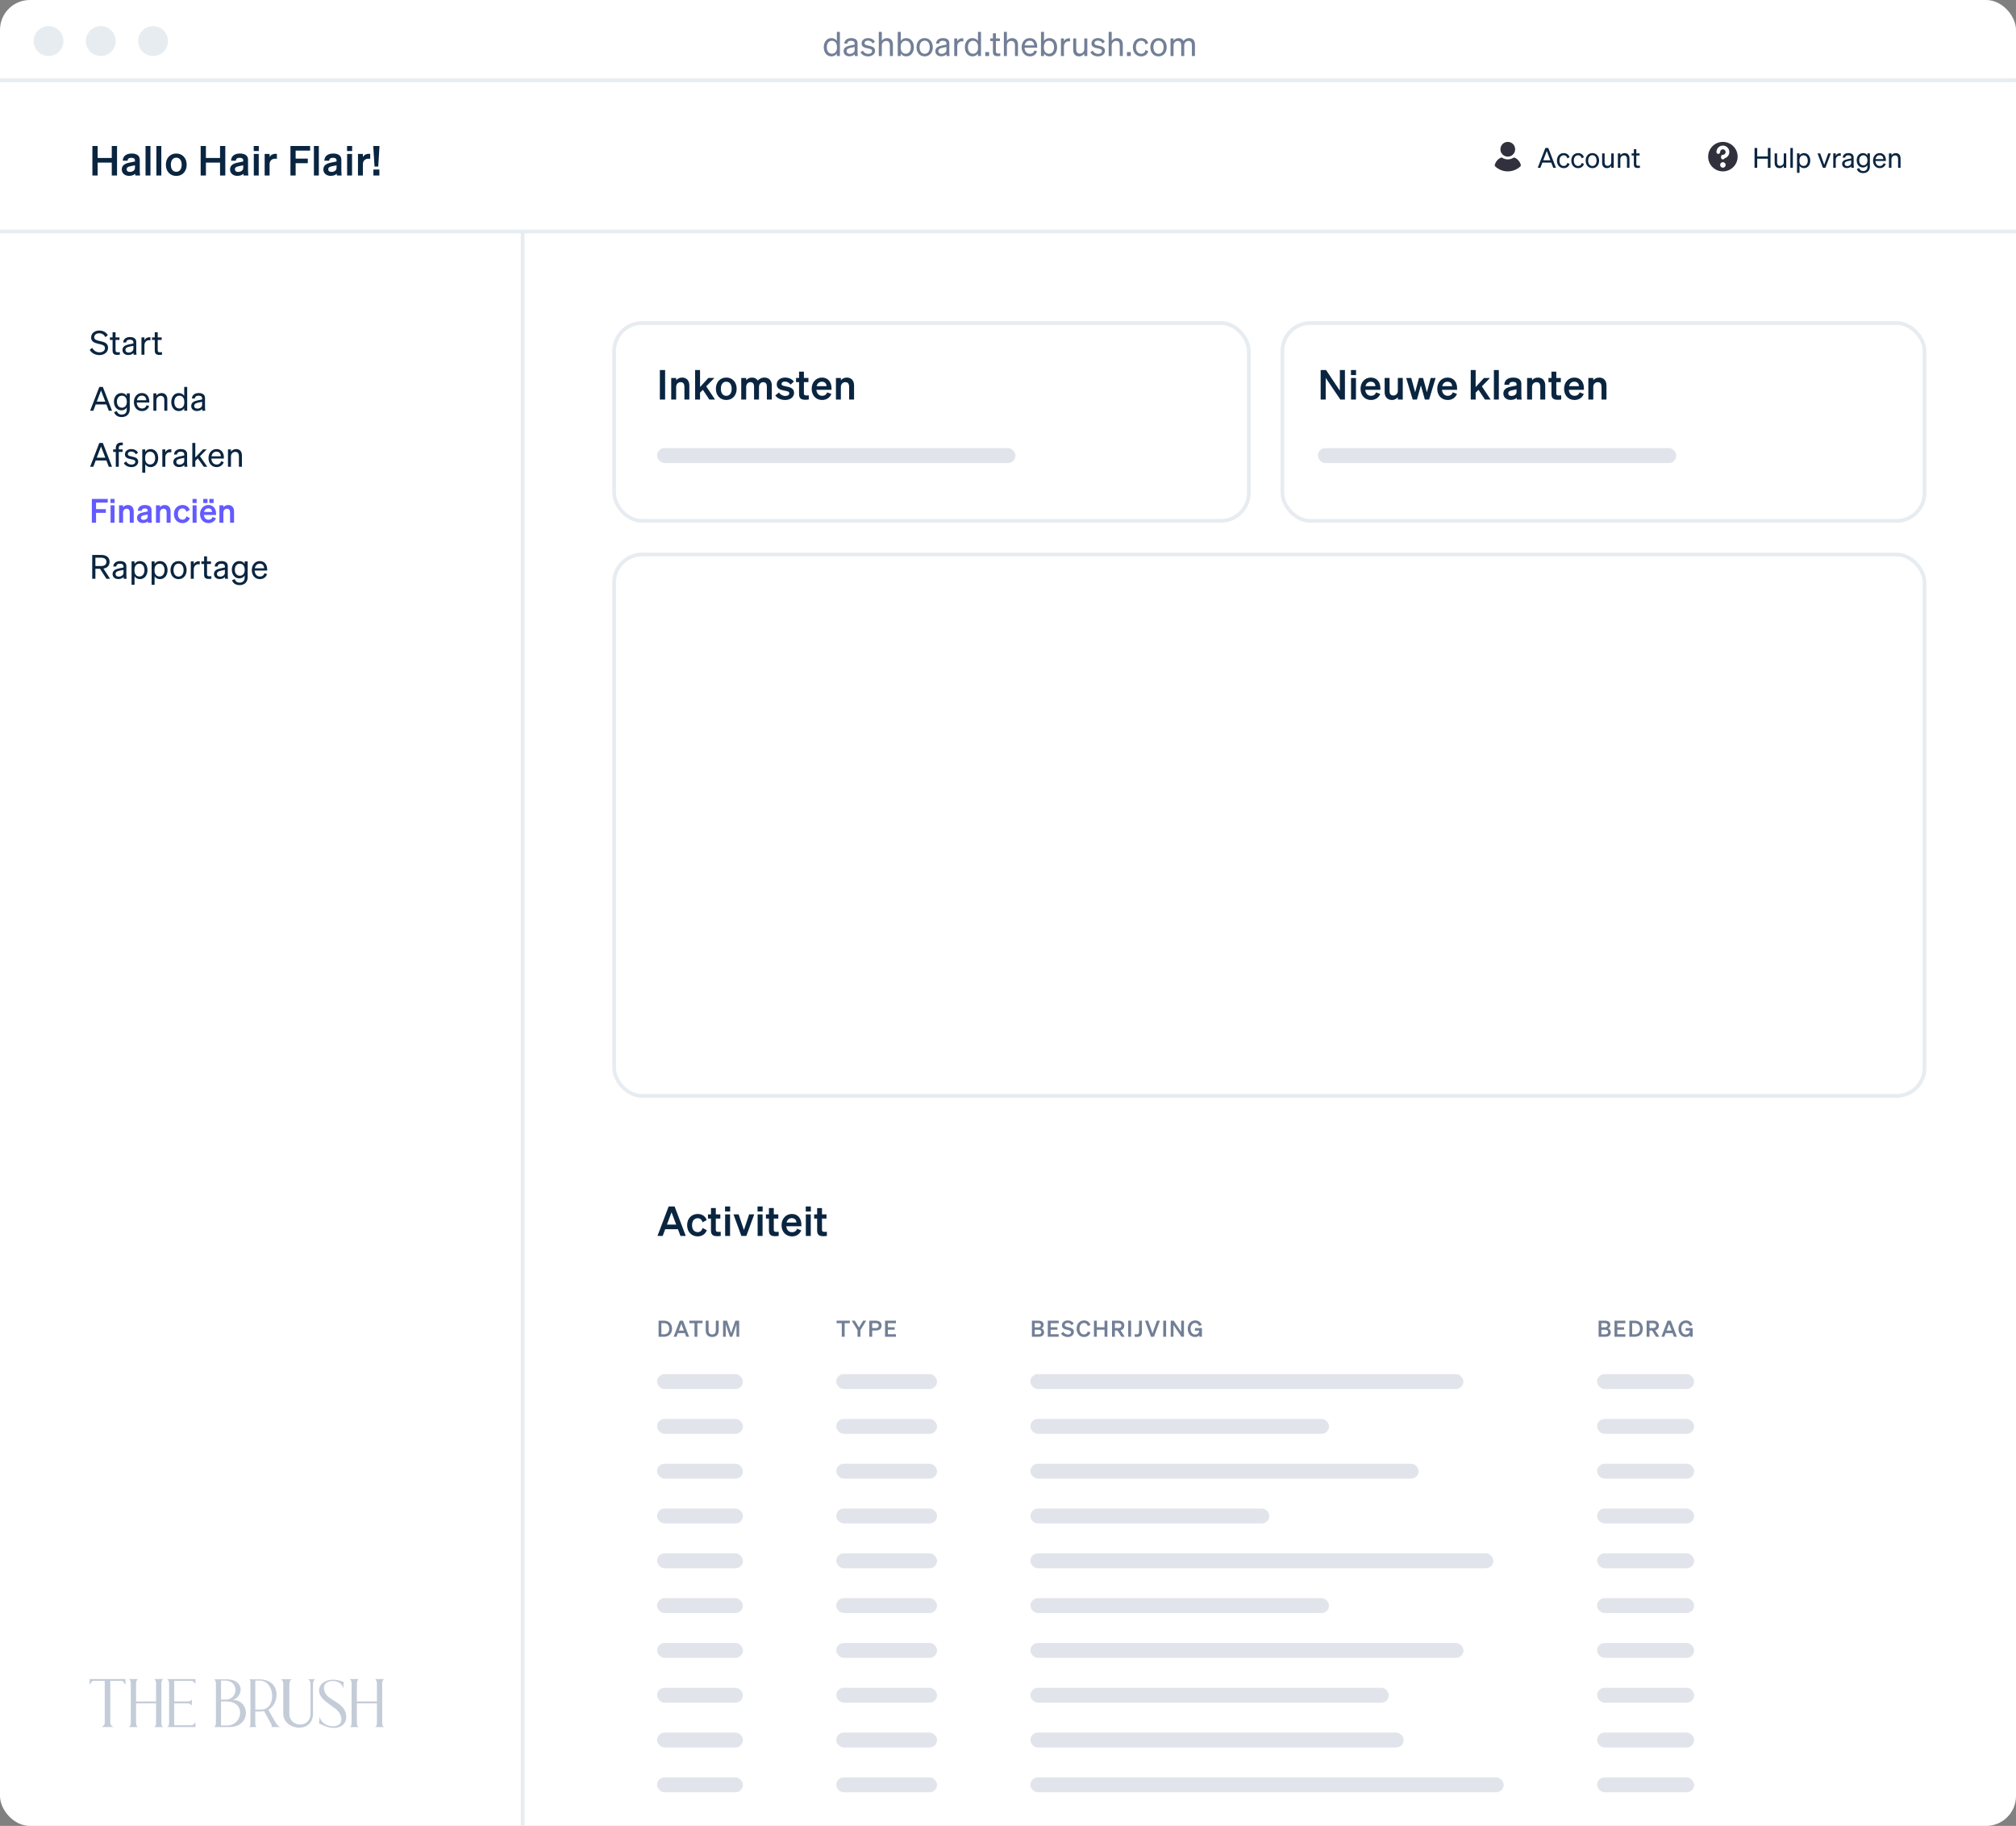<svg width="540" height="489" viewBox="0 0 540 489" fill="none" xmlns="http://www.w3.org/2000/svg"><rect x="0" y="0" width="540" height="489" fill="#808080" stroke="none"/><rect width="540" height="489" rx="8" fill="#fff"/><path d="M540 62H0" stroke="#E7ECF1"/><circle cx="13" cy="11" r="4" fill="#E7ECF1"/><circle cx="27" cy="11" r="4" fill="#E7ECF1"/><circle cx="41" cy="11" r="4" fill="#E7ECF1"/><path d="M140 62v427M0 21.5h540" stroke="#E7ECF1"/><rect x="164.5" y="86.5" width="170" height="53" rx="7.5" stroke="#E7ECF1"/><path d="M178.156 99.102V107h-1.408v-7.898h1.408Zm1.637 7.898v-5.775h1.32v.616c.33-.385.847-.726 1.595-.726 1.21 0 1.936.836 1.936 2.079V107h-1.32v-3.421c0-.715-.286-1.232-1.012-1.232-.594 0-1.199.44-1.199 1.265V107h-1.32Zm7.719-7.898v4.554l2.222-2.431h1.617l-2.178 2.244 2.354 3.531h-1.529l-1.727-2.607-.759.77V107h-1.32v-7.898h1.32Zm9.808 5.016c0 1.793-1.155 3.003-2.783 3.003s-2.783-1.21-2.783-3.003c0-1.793 1.155-3.003 2.783-3.003s2.783 1.21 2.783 3.003Zm-4.235 0c0 1.177.561 1.892 1.452 1.892.891 0 1.452-.715 1.452-1.892s-.561-1.892-1.452-1.892c-.891 0-1.452.715-1.452 1.892Zm6.783-.506V107h-1.32v-5.775h1.32v.616c.319-.385.814-.726 1.584-.726.693 0 1.21.308 1.529.803.352-.374.902-.803 1.793-.803 1.188 0 1.958.836 1.958 2.079V107h-1.32v-3.421c0-.715-.264-1.232-.968-1.232-.561 0-1.144.44-1.144 1.265V107h-1.32v-3.421c0-.715-.264-1.232-.968-1.232-.561 0-1.144.44-1.144 1.265Zm7.803 2.288.99-.792c.341.561 1.001.935 1.672.935.561 0 1.078-.198 1.078-.715 0-.495-.484-.55-1.397-.737-.913-.187-1.958-.418-1.958-1.65 0-1.056.924-1.826 2.255-1.826 1.012 0 1.914.451 2.332 1.089l-.891.803c-.33-.517-.88-.814-1.518-.814-.539 0-.891.242-.891.627 0 .418.418.495 1.144.649.979.209 2.211.418 2.211 1.738 0 1.166-1.067 1.914-2.376 1.914-1.067 0-2.134-.429-2.651-1.221Zm6.362-.352v-3.201h-.803v-1.122h.803v-1.694h1.298v1.694h1.21v1.122h-1.21v2.992c0 .517.297.572.77.572.22 0 .341-.011.539-.033v1.111c-.242.044-.572.077-.913.077-1.1 0-1.694-.341-1.694-1.518Zm6.184 1.573c-1.65 0-2.805-1.221-2.805-3.003 0-1.694 1.144-3.003 2.75-3.003 1.672 0 2.563 1.265 2.563 2.849v.44h-4.048c.099.99.693 1.595 1.54 1.595.649 0 1.166-.33 1.342-.924l1.133.429c-.407 1.012-1.32 1.617-2.475 1.617Zm-.066-4.895c-.682 0-1.21.407-1.408 1.188h2.651c-.011-.638-.407-1.188-1.243-1.188Zm3.764 4.774v-5.775h1.32v.616c.33-.385.847-.726 1.595-.726 1.21 0 1.936.836 1.936 2.079V107h-1.32v-3.421c0-.715-.286-1.232-1.012-1.232-.594 0-1.199.44-1.199 1.265V107h-1.32Z" fill="#0A2540"/><rect opacity=".5" x="176" y="120" width="96" height="4" rx="2" fill="#C4CCD8"/><rect x="343.5" y="86.5" width="172" height="53" rx="7.5" stroke="#E7ECF1"/><path d="M360.249 99.102V107h-1.232l-3.916-5.797V107h-1.353v-7.898h1.452l3.696 5.533v-5.533h1.353Zm1.614 1.353v-1.353h1.364v1.353h-1.364Zm1.342.77V107h-1.32v-5.775h1.32Zm4.029 5.896c-1.65 0-2.805-1.221-2.805-3.003 0-1.694 1.144-3.003 2.75-3.003 1.672 0 2.563 1.265 2.563 2.849v.44h-4.048c.099.99.693 1.595 1.54 1.595.649 0 1.166-.33 1.342-.924l1.133.429c-.407 1.012-1.32 1.617-2.475 1.617Zm-.066-4.895c-.682 0-1.21.407-1.408 1.188h2.651c-.011-.638-.407-1.188-1.243-1.188Zm8.572-1.001V107h-1.32v-.616c-.33.385-.825.737-1.573.737-1.21 0-1.958-.825-1.958-2.068v-3.828h1.32v3.542c0 .704.308 1.155 1.023 1.155.594 0 1.188-.44 1.188-1.265v-3.432h1.32Zm4.341 0h1.089l1.034 3.828 1.023-3.828h1.309L382.798 107h-1.144l-1.056-3.784-1.056 3.784h-1.144l-1.738-5.775h1.353l1.045 3.828 1.023-3.828Zm7.701 5.896c-1.65 0-2.805-1.221-2.805-3.003 0-1.694 1.144-3.003 2.75-3.003 1.672 0 2.563 1.265 2.563 2.849v.44h-4.048c.099.99.693 1.595 1.54 1.595.649 0 1.166-.33 1.342-.924l1.133.429c-.407 1.012-1.32 1.617-2.475 1.617Zm-.066-4.895c-.682 0-1.21.407-1.408 1.188h2.651c-.011-.638-.407-1.188-1.243-1.188Zm7.551-3.124v4.554l2.222-2.431h1.617l-2.178 2.244 2.354 3.531h-1.529l-1.727-2.607-.759.77V107h-1.32v-7.898h1.32Zm6.205 0V107h-1.32v-7.898h1.32Zm6.031 6.512c0 .473.022.968.088 1.386h-1.287c-.022-.143-.033-.297-.033-.462-.374.363-.946.561-1.639.561-1.1 0-1.947-.671-1.947-1.705 0-1.1.825-1.584 1.936-1.815l1.595-.33v-.286c0-.517-.363-.704-.957-.704-.693 0-.99.275-1.023.781h-1.287c.044-1.331 1.056-1.925 2.387-1.925 1.353 0 2.167.594 2.167 1.639v2.86Zm-1.287-.649v-.704l-1.243.264c-.561.121-.979.297-.979.814 0 .451.33.704.836.704.704 0 1.386-.374 1.386-1.078Zm2.833 2.035v-5.775h1.32v.616c.33-.385.847-.726 1.595-.726 1.21 0 1.936.836 1.936 2.079V107h-1.32v-3.421c0-.715-.286-1.232-1.012-1.232-.594 0-1.199.44-1.199 1.265V107h-1.32Zm6.52-1.452v-3.201h-.803v-1.122h.803v-1.694h1.298v1.694h1.21v1.122h-1.21v2.992c0 .517.297.572.77.572.22 0 .341-.011.539-.033v1.111c-.242.044-.572.077-.913.077-1.1 0-1.694-.341-1.694-1.518Zm6.184 1.573c-1.65 0-2.805-1.221-2.805-3.003 0-1.694 1.144-3.003 2.75-3.003 1.672 0 2.563 1.265 2.563 2.849v.44h-4.048c.099.99.693 1.595 1.54 1.595.649 0 1.166-.33 1.342-.924l1.133.429c-.407 1.012-1.32 1.617-2.475 1.617Zm-.066-4.895c-.682 0-1.21.407-1.408 1.188h2.651c-.011-.638-.407-1.188-1.243-1.188Zm3.764 4.774v-5.775h1.32v.616c.33-.385.847-.726 1.595-.726 1.21 0 1.936.836 1.936 2.079V107h-1.32v-3.421c0-.715-.286-1.232-1.012-1.232-.594 0-1.199.44-1.199 1.265V107h-1.32Z" fill="#0A2540"/><rect opacity=".5" x="353" y="120" width="96" height="4" rx="2" fill="#C4CCD8"/><g clip-path="url(#a)"><path d="m24.035 93.685.666-.533c.4.764 1.119 1.208 1.946 1.208.826 0 1.466-.409 1.466-1.137 0-.773-.737-.906-1.706-1.137-1.004-.24-1.999-.515-1.999-1.715 0-1.119.968-1.848 2.177-1.848 1.111 0 1.91.533 2.292 1.253l-.649.515c-.329-.613-.835-1.031-1.661-1.031-.773 0-1.333.426-1.333 1.04 0 .675.595.817 1.493 1.031 1.057.249 2.221.471 2.221 1.821 0 1.19-1.057 1.946-2.319 1.946-1.102 0-2.159-.551-2.594-1.413Zm6.121.204v-2.852h-.72v-.684h.72v-1.359h.791v1.359h1.057v.684h-1.057v2.728c0 .489.24.578.649.578.187 0 .32-.009.506-.053v.684c-.204.044-.435.071-.702.071-.791 0-1.244-.267-1.244-1.155Zm6.343.098c0 .346.027.72.071 1.013h-.791c-.018-.133-.027-.293-.035-.48-.284.338-.8.56-1.404.56-.844 0-1.537-.506-1.537-1.342 0-.924.729-1.315 1.768-1.519l1.155-.231v-.284c0-.515-.373-.738-.942-.738-.613 0-.951.258-1.013.755h-.782c.071-.986.844-1.457 1.839-1.457 1.031 0 1.67.471 1.67 1.324v2.399Zm-.773-.569V92.61l-.942.196c-.711.142-1.182.338-1.182.897 0 .453.338.729.844.729.684 0 1.279-.418 1.279-1.013Zm4.572-3.083v.808c-.133-.027-.24-.035-.391-.035-.675 0-1.217.533-1.217 1.351V95h-.8v-4.647h.8v.791c.204-.471.657-.826 1.288-.826.124 0 .24.009.32.018Zm1.156 3.554v-2.852h-.72v-.684h.72v-1.359h.791v1.359h1.057v.684h-1.057v2.728c0 .489.24.578.648.578.187 0 .32-.009.506-.053v.684c-.204.044-.435.071-.702.071-.791 0-1.244-.267-1.244-1.155ZM26.603 103.621h.942L30.006 110h-.862l-.648-1.679h-2.861L24.995 110h-.853l2.461-6.379Zm.453.959-1.137 2.994h2.292l-1.155-2.994Zm7.701 5.002c0 1.36-.897 2.115-2.159 2.115-1.022 0-1.768-.471-2.026-1.324l.746-.284c.151.595.631.942 1.279.942.817 0 1.359-.418 1.359-1.386v-.525c-.249.454-.773.773-1.422.773-1.27 0-2.017-1.048-2.017-2.319 0-1.261.746-2.31 2.017-2.31.64 0 1.173.32 1.422.773v-.684h.8v4.229Zm-.791-2.079c0-1.039-.622-1.537-1.288-1.537-.844 0-1.359.631-1.359 1.608 0 .978.515 1.617 1.359 1.617.666 0 1.288-.497 1.288-1.519v-.169Zm4.077 2.595c-1.288 0-2.177-.986-2.177-2.417 0-1.386.88-2.417 2.141-2.417 1.297 0 1.981.987 1.981 2.275v.266h-3.358c.044.978.604 1.6 1.413 1.6.622 0 1.066-.338 1.208-.889l.702.249c-.284.826-.986 1.333-1.91 1.333Zm-.044-4.149c-.675 0-1.182.453-1.324 1.243h2.505c-.018-.657-.373-1.243-1.182-1.243ZM41.083 110v-4.647h.8v.631c.267-.382.729-.72 1.386-.72.986 0 1.546.685 1.546 1.671V110h-.8v-2.852c0-.649-.276-1.137-.969-1.137-.578 0-1.164.444-1.164 1.217V110h-.8Zm6.82.098c-1.288 0-2.026-1.102-2.026-2.417 0-1.324.737-2.417 2.026-2.417.649 0 1.164.311 1.439.765v-2.408h.8V110h-.8v-.675c-.275.462-.791.773-1.439.773Zm1.457-2.577c0-1.084-.657-1.555-1.315-1.555-.871 0-1.359.711-1.359 1.715 0 .995.489 1.715 1.359 1.715.657 0 1.315-.48 1.315-1.546v-.329Zm5.552 1.466c0 .347.027.72.071 1.013h-.791c-.018-.133-.027-.293-.035-.48-.284.338-.8.56-1.404.56-.844 0-1.537-.506-1.537-1.342 0-.924.729-1.315 1.768-1.519l1.155-.231v-.284c0-.516-.373-.738-.942-.738-.613 0-.951.258-1.013.756h-.782c.071-.987.844-1.458 1.839-1.458 1.031 0 1.67.471 1.67 1.324v2.399Zm-.773-.568v-.809l-.942.195c-.711.143-1.182.338-1.182.898 0 .453.338.728.844.728.684 0 1.279-.417 1.279-1.012ZM26.603 118.621h.942L30.006 125h-.862l-.648-1.679h-2.861L24.995 125h-.853l2.461-6.379Zm.453.959-1.137 2.994h2.292l-1.155-2.994Zm5.834-1.039v.711c-.133-.018-.213-.018-.347-.018-.471 0-.729.204-.729.799v.32h1.031v.684h-1.031V125h-.8v-3.963h-.702v-.684h.702v-.373c0-.906.497-1.457 1.448-1.457.16 0 .249.009.426.018Zm.282 5.473.622-.453c.249.542.817.87 1.421.87.542 0 1.022-.231 1.022-.737s-.444-.578-1.208-.737c-.764-.169-1.564-.338-1.564-1.289 0-.826.72-1.404 1.706-1.404.835 0 1.519.409 1.795.96l-.569.453c-.24-.462-.675-.755-1.262-.755-.533 0-.888.266-.888.684 0 .435.409.515 1.057.658.8.186 1.715.346 1.715 1.359 0 .888-.808 1.475-1.804 1.475-.844 0-1.688-.365-2.043-1.084Zm7.174 1.084c-.649 0-1.164-.311-1.439-.773v2.274h-.8v-6.246h.8v.676c.275-.454.791-.765 1.439-.765 1.288 0 2.026 1.093 2.026 2.417 0 1.315-.737 2.417-2.026 2.417Zm-1.457-2.577v.329c0 1.066.657 1.546 1.315 1.546.871 0 1.359-.72 1.359-1.715 0-1.004-.489-1.715-1.359-1.715-.657 0-1.315.471-1.315 1.555Zm7-2.185v.808c-.133-.027-.24-.036-.391-.036-.675 0-1.217.534-1.217 1.351V125h-.8v-4.647h.8v.791c.204-.471.657-.826 1.288-.826.124 0 .24.009.32.018Zm4.233 3.651c0 .347.027.72.071 1.013h-.791c-.018-.133-.027-.293-.035-.48-.284.338-.8.56-1.404.56-.844 0-1.537-.506-1.537-1.342 0-.924.729-1.315 1.768-1.519l1.155-.231v-.284c0-.516-.373-.738-.942-.738-.613 0-.951.258-1.013.756h-.782c.071-.987.844-1.458 1.839-1.458 1.031 0 1.67.471 1.67 1.324v2.399Zm-.773-.568v-.809l-.942.195c-.711.143-1.182.338-1.182.898 0 .453.338.728.844.728.684 0 1.279-.417 1.279-1.012Zm2.964-4.798v3.9l2.061-2.168h.995l-1.812 1.831L55.521 125h-.933l-1.599-2.239-.675.684V125h-.8v-6.379h.8Zm5.711 6.477c-1.288 0-2.177-.986-2.177-2.417 0-1.386.88-2.417 2.141-2.417 1.297 0 1.981.987 1.981 2.275v.266h-3.358c.044.978.604 1.6 1.413 1.6.622 0 1.066-.338 1.208-.889l.702.249c-.284.826-.986 1.333-1.91 1.333Zm-.044-4.149c-.675 0-1.182.453-1.324 1.243h2.506c-.018-.657-.373-1.243-1.182-1.243ZM61.064 125v-4.647h.8v.631c.267-.382.729-.72 1.386-.72.986 0 1.546.685 1.546 1.671V125h-.8v-2.852c0-.649-.275-1.137-.968-1.137-.578 0-1.164.444-1.164 1.217V125h-.8Z" fill="#0A2540"/><path d="M25.724 140h-1.119v-6.379h4.256v.995h-3.136v1.732h2.63v.995h-2.63V140Zm3.871-5.286v-1.093h1.102v1.093H29.595Zm1.084.622V140h-1.066v-4.664h1.066Zm1.219 4.664v-4.664h1.066v.497c.267-.311.684-.586 1.288-.586.977 0 1.564.675 1.564 1.679V140h-1.066v-2.763c0-.578-.231-.995-.817-.995-.48 0-.968.355-.968 1.022V140h-1.066Zm8.694-1.119c0 .382.018.781.071 1.119H39.624c-.018-.116-.027-.24-.027-.373-.302.293-.764.453-1.324.453-.888 0-1.573-.542-1.573-1.377 0-.889.666-1.28 1.564-1.466l1.288-.267v-.231c0-.417-.293-.568-.773-.568-.56 0-.8.222-.826.631h-1.04c.036-1.076.853-1.555 1.928-1.555 1.093 0 1.75.479 1.75 1.324v2.31Zm-1.04-.525v-.568l-1.004.213c-.453.098-.791.24-.791.657 0 .365.267.569.675.569.569 0 1.119-.302 1.119-.871ZM41.778 140v-4.664h1.066v.497c.267-.311.684-.586 1.288-.586.977 0 1.564.675 1.564 1.679V140h-1.066v-2.763c0-.578-.231-.995-.817-.995-.48 0-.968.355-.968 1.022V140h-1.066Zm5.878-2.328c0 .951.498 1.502 1.226 1.502.569 0 .915-.373 1.048-.889l.915.462c-.24.755-.951 1.351-1.964 1.351-1.333 0-2.292-.986-2.292-2.426 0-1.439.96-2.425 2.292-2.425 1.004 0 1.697.568 1.946 1.315l-.897.488c-.133-.506-.48-.888-1.048-.888-.729 0-1.226.56-1.226 1.51Zm3.915-2.958v-1.093h1.102v1.093h-1.102Zm1.084.622V140h-1.066v-4.664h1.066Zm1.788-.622v-1.093h1.137v1.093h-1.137Zm1.635 0v-1.093h1.137v1.093h-1.137Zm-.231 5.384c-1.333 0-2.266-.986-2.266-2.426 0-1.368.924-2.425 2.221-2.425 1.35 0 2.07 1.021 2.07 2.301v.355H54.603c.08.8.56 1.288 1.244 1.288.524 0 .942-.266 1.084-.746l.915.347c-.329.817-1.066 1.306-1.999 1.306Zm-.053-3.954c-.551 0-.977.329-1.137.96h2.141c-.009-.516-.329-.96-1.004-.96ZM58.771 140v-4.664h1.066v.497c.267-.311.684-.586 1.288-.586.977 0 1.564.675 1.564 1.679V140h-1.066v-2.763c0-.578-.231-.995-.817-.995-.48 0-.968.355-.968 1.022V140h-1.066Z" fill="#635BFF"/><path d="M25.555 152.326V155h-.853v-6.379h2.434c1.351 0 2.212.631 2.212 1.848 0 1.022-.622 1.643-1.635 1.812L29.482 155h-.977l-1.715-2.674h-1.235Zm0-.738h1.537c.906 0 1.413-.4 1.413-1.119 0-.72-.506-1.111-1.413-1.111h-1.537v2.23Zm8.295 2.399c0 .347.027.72.071 1.013h-.791c-.018-.133-.027-.293-.035-.48-.284.338-.8.56-1.404.56-.844 0-1.537-.506-1.537-1.342 0-.924.729-1.315 1.768-1.519l1.155-.231v-.284c0-.516-.373-.738-.942-.738-.613 0-.951.258-1.013.756h-.782c.071-.987.844-1.458 1.839-1.458 1.031 0 1.67.471 1.67 1.324v2.399Zm-.773-.568v-.809l-.942.195c-.711.143-1.182.338-1.182.898 0 .453.338.728.844.728.684 0 1.279-.417 1.279-1.012Zm4.403 1.679c-.649 0-1.164-.311-1.439-.773v2.274h-.8v-6.246h.8v.676c.275-.454.791-.765 1.439-.765 1.288 0 2.026 1.093 2.026 2.417 0 1.315-.737 2.417-2.026 2.417Zm-1.457-2.577v.329c0 1.066.657 1.546 1.315 1.546.871 0 1.359-.72 1.359-1.715 0-1.004-.489-1.715-1.359-1.715-.657 0-1.315.471-1.315 1.555Zm6.831 2.577c-.649 0-1.164-.311-1.439-.773v2.274h-.8v-6.246h.8v.676c.275-.454.791-.765 1.439-.765 1.288 0 2.026 1.093 2.026 2.417 0 1.315-.737 2.417-2.026 2.417Zm-1.457-2.577v.329c0 1.066.657 1.546 1.315 1.546.871 0 1.359-.72 1.359-1.715 0-1.004-.489-1.715-1.359-1.715-.657 0-1.315.471-1.315 1.555Zm8.59.16c0 1.439-.888 2.417-2.159 2.417-1.27 0-2.159-.978-2.159-2.417 0-1.439.888-2.417 2.159-2.417 1.27 0 2.159.978 2.159 2.417Zm-3.509 0c0 1.057.533 1.733 1.35 1.733s1.351-.676 1.351-1.733c0-1.066-.533-1.741-1.351-1.741s-1.35.675-1.35 1.741Zm7.033-2.345v.808c-.133-.027-.24-.036-.391-.036-.675 0-1.217.534-1.217 1.351V155h-.8v-4.647h.8v.791c.204-.471.657-.826 1.288-.826.124 0 .24.009.32.018Zm1.156 3.553v-2.852h-.72v-.684h.72v-1.359h.791v1.359h1.057v.684h-1.057v2.728c0 .489.24.578.649.578.187 0 .32-.009.506-.054v.684c-.204.045-.435.071-.702.071-.791 0-1.244-.266-1.244-1.155Zm6.343.098c0 .347.027.72.071 1.013h-.791c-.018-.133-.027-.293-.035-.48-.284.338-.8.56-1.404.56-.844 0-1.537-.506-1.537-1.342 0-.924.729-1.315 1.768-1.519l1.155-.231v-.284c0-.516-.373-.738-.942-.738-.613 0-.951.258-1.013.756H57.5c.071-.987.844-1.458 1.839-1.458 1.031 0 1.67.471 1.67 1.324v2.399Zm-.773-.568v-.809l-.942.195c-.711.143-1.182.338-1.182.898 0 .453.338.728.844.728.684 0 1.279-.417 1.279-1.012Zm6.1 1.163c0 1.36-.897 2.115-2.159 2.115-1.022 0-1.768-.471-2.026-1.324l.746-.284c.151.595.631.942 1.279.942.817 0 1.359-.418 1.359-1.386v-.525c-.249.454-.773.773-1.422.773-1.27 0-2.017-1.048-2.017-2.319 0-1.261.746-2.31 2.017-2.31.64 0 1.173.32 1.422.773v-.684h.8v4.229Zm-.791-2.079c0-1.039-.622-1.537-1.288-1.537-.844 0-1.359.631-1.359 1.608 0 .978.515 1.617 1.359 1.617.666 0 1.288-.497 1.288-1.519v-.169Zm4.077 2.595c-1.288 0-2.177-.986-2.177-2.417 0-1.386.88-2.417 2.141-2.417 1.297 0 1.981.987 1.981 2.275v.266h-3.358c.044.978.604 1.6 1.413 1.6.622 0 1.066-.338 1.208-.889l.702.249c-.284.826-.986 1.333-1.91 1.333Zm-.044-4.149c-.675 0-1.182.453-1.324 1.243H70.76c-.018-.657-.373-1.243-1.182-1.243Z" fill="#0A2540"/></g><path d="M179.102 323.102h1.595l2.992 7.898h-1.419l-.682-1.804h-3.41l-.671 1.804h-1.397l2.992-7.898Zm.77 1.562-1.232 3.3h2.486l-1.254-3.3Zm5.498 3.454c0 1.177.616 1.859 1.518 1.859.704 0 1.133-.462 1.298-1.1l1.133.572c-.297.935-1.177 1.672-2.431 1.672-1.65 0-2.838-1.221-2.838-3.003s1.188-3.003 2.838-3.003c1.243 0 2.101.704 2.409 1.628l-1.111.605c-.165-.627-.594-1.1-1.298-1.1-.902 0-1.518.693-1.518 1.87Zm5.068 1.43v-3.201h-.803v-1.122h.803v-1.694h1.298v1.694h1.21v1.122h-1.21v2.992c0 .517.297.572.77.572.22 0 .341-.011.539-.033v1.111c-.242.044-.572.077-.913.077-1.1 0-1.694-.341-1.694-1.518Zm3.773-5.093v-1.353h1.364v1.353h-1.364Zm1.342.77V331h-1.32v-5.775h1.32Zm4.359 5.775h-1.331l-2.112-5.775h1.386l1.408 4.191 1.397-4.191h1.364L199.912 331Zm3.003-6.545v-1.353h1.364v1.353h-1.364Zm1.342.77V331h-1.32v-5.775h1.32Zm1.708 4.323v-3.201h-.803v-1.122h.803v-1.694h1.298v1.694h1.21v1.122h-1.21v2.992c0 .517.297.572.77.572.22 0 .341-.011.539-.033v1.111c-.242.044-.572.077-.913.077-1.1 0-1.694-.341-1.694-1.518Zm6.184 1.573c-1.65 0-2.805-1.221-2.805-3.003 0-1.694 1.144-3.003 2.75-3.003 1.672 0 2.563 1.265 2.563 2.849v.44h-4.048c.099.99.693 1.595 1.54 1.595.649 0 1.166-.33 1.342-.924l1.133.429c-.407 1.012-1.32 1.617-2.475 1.617Zm-.066-4.895c-.682 0-1.21.407-1.408 1.188h2.651c-.011-.638-.407-1.188-1.243-1.188Zm3.743-1.771v-1.353h1.364v1.353h-1.364Zm1.342.77V331h-1.32v-5.775h1.32Zm1.708 4.323v-3.201h-.803v-1.122h.803v-1.694h1.298v1.694h1.21v1.122h-1.21v2.992c0 .517.297.572.77.572.22 0 .341-.011.539-.033v1.111c-.242.044-.572.077-.913.077-1.1 0-1.694-.341-1.694-1.518Z" fill="#0A2540"/><path d="M176.408 358v-4.308h1.44c1.338 0 2.166.84 2.166 2.154s-.828 2.154-2.166 2.154h-1.44Zm.75-.66h.69c.888 0 1.41-.588 1.41-1.494 0-.912-.522-1.494-1.416-1.494h-.684v2.988Zm4.921-3.648h.87l1.632 4.308h-.774l-.372-.984h-1.86l-.366.984h-.762l1.632-4.308Zm.42.852-.672 1.8h1.356l-.684-1.8Zm5.682-.18h-1.386V358h-.768v-3.636h-1.386v-.672h3.54v.672Zm2.587 3.696c-1.026 0-1.734-.582-1.734-1.77v-2.598h.768v2.574c0 .786.39 1.116.966 1.116.582 0 .972-.33.972-1.116v-2.574h.768v2.598c0 1.188-.708 1.77-1.74 1.77Zm5.378-.06h-.624l-1.128-3.33V358h-.714v-4.308h1.056l1.11 3.3 1.11-3.3h1.032V358h-.714v-3.33l-1.128 3.33Z" fill="#727F96"/><rect opacity=".5" x="176" y="368" width="23" height="4" rx="2" fill="#C4CCD8"/><rect opacity=".5" x="176" y="380" width="23" height="4" rx="2" fill="#C4CCD8"/><rect opacity=".5" x="176" y="392" width="23" height="4" rx="2" fill="#C4CCD8"/><rect opacity=".5" x="176" y="404" width="23" height="4" rx="2" fill="#C4CCD8"/><rect opacity=".5" x="176" y="416" width="23" height="4" rx="2" fill="#C4CCD8"/><rect opacity=".5" x="176" y="428" width="23" height="4" rx="2" fill="#C4CCD8"/><rect opacity=".5" x="176" y="440" width="23" height="4" rx="2" fill="#C4CCD8"/><rect opacity=".5" x="176" y="452" width="23" height="4" rx="2" fill="#C4CCD8"/><rect opacity=".5" x="176" y="464" width="23" height="4" rx="2" fill="#C4CCD8"/><rect opacity=".5" x="176" y="476" width="23" height="4" rx="2" fill="#C4CCD8"/><path d="M227.63 354.364h-1.386V358h-.768v-3.636h-1.386v-.672h3.54v.672Zm2.461 1.158 1.116-1.83h.816l-1.554 2.532V358h-.768v-1.776l-1.56-2.532h.834l1.116 1.83Zm3.53.81V358h-.768v-4.308h1.722c.96 0 1.56.45 1.56 1.32 0 .858-.6 1.32-1.56 1.32h-.954Zm0-.66h.912c.552 0 .846-.24.846-.66 0-.426-.294-.66-.846-.66h-.912v1.32Zm3.443-1.98h2.916v.672h-2.16v1.08h1.818v.672h-1.818v1.212h2.16V358h-2.916v-4.308Z" fill="#727F96"/><rect opacity=".5" x="224" y="368" width="27" height="4" rx="2" fill="#C4CCD8"/><rect opacity=".5" x="224" y="380" width="27" height="4" rx="2" fill="#C4CCD8"/><rect opacity=".5" x="224" y="392" width="27" height="4" rx="2" fill="#C4CCD8"/><rect opacity=".5" x="224" y="404" width="27" height="4" rx="2" fill="#C4CCD8"/><rect opacity=".5" x="224" y="416" width="27" height="4" rx="2" fill="#C4CCD8"/><rect opacity=".5" x="224" y="428" width="27" height="4" rx="2" fill="#C4CCD8"/><rect opacity=".5" x="224" y="440" width="27" height="4" rx="2" fill="#C4CCD8"/><rect opacity=".5" x="224" y="452" width="27" height="4" rx="2" fill="#C4CCD8"/><rect opacity=".5" x="224" y="464" width="27" height="4" rx="2" fill="#C4CCD8"/><rect opacity=".5" x="224" y="476" width="27" height="4" rx="2" fill="#C4CCD8"/><path d="M276.408 358v-4.308h1.71c.924 0 1.416.402 1.416 1.134 0 .534-.312.81-.612.93.45.144.75.516.75 1.044 0 .756-.558 1.2-1.446 1.2h-1.818Zm.738-2.526h.9c.492 0 .762-.192.762-.57 0-.378-.27-.564-.762-.564h-.9v1.134Zm0 .648v1.23h1.038c.486 0 .75-.252.75-.618 0-.36-.264-.612-.75-.612h-1.038Zm3.514-2.43h2.916v.672h-2.16v1.08h1.818v.672h-1.818v1.212h2.16V358h-2.916v-4.308Zm3.545 3.468.588-.486c.3.468.75.738 1.242.738.486 0 .852-.222.852-.636 0-.438-.45-.498-1.092-.654-.648-.156-1.344-.348-1.344-1.188 0-.798.684-1.308 1.554-1.308.738 0 1.314.348 1.602.798l-.564.486c-.24-.372-.558-.63-1.062-.63-.462 0-.78.234-.78.576 0 .378.33.456.912.588.696.156 1.53.318 1.53 1.254 0 .846-.744 1.368-1.632 1.368-.738 0-1.47-.354-1.806-.906Zm4.943-1.314c0 .93.504 1.542 1.212 1.542.504 0 .87-.306 1.002-.81l.72.246c-.252.762-.852 1.242-1.722 1.242-1.146 0-1.98-.912-1.98-2.22 0-1.308.834-2.22 1.98-2.22.87 0 1.47.48 1.722 1.242l-.72.246c-.132-.504-.498-.81-1.002-.81-.708 0-1.212.612-1.212 1.542Zm6.708-2.154h.768V358h-.768v-1.884h-2.064V358h-.768v-4.308h.768v1.752h2.064v-1.752Zm2.774 2.64V358h-.768v-4.308h1.722c.96 0 1.56.45 1.56 1.32 0 .678-.372 1.11-1.002 1.26l1.11 1.728h-.876l-1.05-1.668h-.696Zm0-.66h.912c.552 0 .846-.24.846-.66 0-.426-.294-.66-.846-.66h-.912v1.32Zm4.339-1.98V358h-.768v-4.308h.768Zm.958 4.302v-.684c.204.036.294.048.48.048.462 0 .696-.162.696-.642v-3.024h.768v3.084c0 .858-.498 1.266-1.374 1.266-.21 0-.366-.012-.57-.048Zm5.18.006h-.81l-1.602-4.308h.828l1.188 3.348 1.194-3.348h.792l-1.59 4.308Zm3.244-4.308V358h-.768v-4.308h.768Zm4.78 0V358h-.672l-2.136-3.162V358h-.738v-4.308h.792l2.016 3.018v-3.018h.738Zm4.113 4.308v-.444c-.174.288-.594.51-1.158.51-1.116 0-1.944-.9-1.944-2.202 0-1.308.834-2.238 1.992-2.238.882 0 1.476.474 1.74 1.236l-.732.246c-.126-.51-.486-.804-1.002-.804-.726 0-1.23.618-1.23 1.548s.504 1.554 1.242 1.554c.624 0 1.032-.444 1.056-1.056h-1.134v-.672h1.872V358h-.702Z" fill="#727F96"/><rect opacity=".5" x="276" y="368" width="116" height="4" rx="2" fill="#C4CCD8"/><rect opacity=".5" x="276" y="380" width="80" height="4" rx="2" fill="#C4CCD8"/><rect opacity=".5" x="276" y="392" width="104" height="4" rx="2" fill="#C4CCD8"/><rect opacity=".5" x="276" y="404" width="64" height="4" rx="2" fill="#C4CCD8"/><rect opacity=".5" x="276" y="416" width="124" height="4" rx="2" fill="#C4CCD8"/><rect opacity=".5" x="276" y="428" width="80" height="4" rx="2" fill="#C4CCD8"/><rect opacity=".5" x="276" y="440" width="116" height="4" rx="2" fill="#C4CCD8"/><rect opacity=".5" x="276" y="452" width="96" height="4" rx="2" fill="#C4CCD8"/><rect opacity=".5" x="276" y="464" width="100" height="4" rx="2" fill="#C4CCD8"/><rect opacity=".5" x="276" y="476" width="126.793" height="4" rx="2" fill="#C4CCD8"/><path d="M428.201 358v-4.308h1.71c.924 0 1.416.402 1.416 1.134 0 .534-.312.81-.612.93.45.144.75.516.75 1.044 0 .756-.558 1.2-1.446 1.2h-1.818Zm.738-2.526h.9c.492 0 .762-.192.762-.57 0-.378-.27-.564-.762-.564h-.9v1.134Zm0 .648v1.23h1.038c.486 0 .75-.252.75-.618 0-.36-.264-.612-.75-.612h-1.038Zm3.514-2.43h2.916v.672h-2.16v1.08h1.818v.672h-1.818v1.212h2.16V358h-2.916v-4.308Zm3.983 4.308v-4.308h1.44c1.338 0 2.166.84 2.166 2.154s-.828 2.154-2.166 2.154h-1.44Zm.75-.66h.69c.888 0 1.41-.588 1.41-1.494 0-.912-.522-1.494-1.416-1.494h-.684v2.988Zm4.645-1.008V358h-.768v-4.308h1.722c.96 0 1.56.45 1.56 1.32 0 .678-.372 1.11-1.002 1.26l1.11 1.728h-.876l-1.05-1.668h-.696Zm0-.66h.912c.552 0 .846-.24.846-.66 0-.426-.294-.66-.846-.66h-.912v1.32Zm4.827-1.98h.87L449.16 358h-.774l-.372-.984h-1.86l-.366.984h-.762l1.632-4.308Zm.42.852-.672 1.8h1.356l-.684-1.8Zm5.609 3.456v-.444c-.174.288-.594.51-1.158.51-1.116 0-1.944-.9-1.944-2.202 0-1.308.834-2.238 1.992-2.238.882 0 1.476.474 1.74 1.236l-.732.246c-.126-.51-.486-.804-1.002-.804-.726 0-1.23.618-1.23 1.548s.504 1.554 1.242 1.554c.624 0 1.032-.444 1.056-1.056h-1.134v-.672h1.872V358h-.702Z" fill="#727F96"/><rect opacity=".5" x="427.793" y="368" width="26" height="4" rx="2" fill="#C4CCD8"/><rect opacity=".5" x="427.793" y="380" width="26" height="4" rx="2" fill="#C4CCD8"/><rect opacity=".5" x="427.793" y="392" width="26" height="4" rx="2" fill="#C4CCD8"/><rect opacity=".5" x="427.793" y="404" width="26" height="4" rx="2" fill="#C4CCD8"/><rect opacity=".5" x="427.793" y="416" width="26" height="4" rx="2" fill="#C4CCD8"/><rect opacity=".5" x="427.793" y="428" width="26" height="4" rx="2" fill="#C4CCD8"/><rect opacity=".5" x="427.793" y="440" width="26" height="4" rx="2" fill="#C4CCD8"/><rect opacity=".5" x="427.793" y="452" width="26" height="4" rx="2" fill="#C4CCD8"/><rect opacity=".5" x="427.793" y="464" width="26" height="4" rx="2" fill="#C4CCD8"/><rect opacity=".5" x="427.793" y="476" width="26" height="4" rx="2" fill="#C4CCD8"/><rect x="164.5" y="148.5" width="351" height="145" rx="7.5" fill="#fff"/><rect x="164.5" y="148.5" width="351" height="145" rx="7.5" stroke="#E7ECF1"/><rect x="394" y="33" width="51.693" height="17.898" rx="3.949" fill="#fff"/><path d="M403.872 38c-1.091 0-1.974.884-1.974 1.974 0 1.09.883 1.974 1.974 1.974 1.09 0 1.974-.884 1.974-1.974 0-1.09-.884-1.974-1.974-1.974ZM402.45 42.287c-.144-.089-.322-.121-.475-.048-.776.372-1.363 1.071-1.585 1.921-.04.153.011.314.127.422.88.816 2.059 1.315 3.355 1.315 1.295 0 2.474-.499 3.355-1.316.116-.108.167-.269.127-.422-.222-.85-.809-1.549-1.585-1.921-.153-.073-.331-.041-.475.048-.413.255-.901.402-1.422.402-.522 0-1.009-.147-1.422-.402Z" fill="#30313D"/><path d="M413.939 39.633h.785l2.051 5.316h-.719l-.54-1.399h-2.384l-.533 1.399h-.711l2.051-5.316Zm.378.8-.948 2.495h1.91l-.962-2.495Zm3.389 2.584c0 .881.474 1.429 1.163 1.429.533 0 .851-.341.962-.822l.593.274c-.185.644-.748 1.133-1.555 1.133-1.081 0-1.829-.822-1.829-2.014 0-1.2.748-2.014 1.829-2.014.807 0 1.355.466 1.54 1.111l-.578.289c-.111-.474-.429-.822-.962-.822-.689 0-1.163.548-1.163 1.436Zm3.847 0c0 .881.474 1.429 1.162 1.429.534 0 .852-.341.963-.822l.592.274c-.185.644-.748 1.133-1.555 1.133-1.081 0-1.828-.822-1.828-2.014 0-1.2.747-2.014 1.828-2.014.807 0 1.355.466 1.54 1.111l-.577.289c-.111-.474-.429-.822-.963-.822-.688 0-1.162.548-1.162 1.436Zm6.779 0c0 1.199-.741 2.014-1.8 2.014-1.058 0-1.799-.814-1.799-2.014 0-1.2.741-2.014 1.799-2.014 1.059 0 1.8.814 1.8 2.014Zm-2.925 0c0 .881.444 1.444 1.125 1.444.682 0 1.126-.563 1.126-1.444 0-.888-.444-1.451-1.126-1.451-.681 0-1.125.563-1.125 1.451Zm6.845-1.94v3.872h-.667v-.533c-.222.326-.599.615-1.147.615-.83 0-1.296-.57-1.296-1.392v-2.562h.666v2.421c0 .548.237.918.807.918.482 0 .97-.363.97-1.007v-2.332h.667Zm1.106 3.872v-3.872h.666v.526c.223-.318.608-.6 1.155-.6.822 0 1.289.57 1.289 1.392v2.554h-.667v-2.377c0-.54-.229-.948-.807-.948-.481 0-.97.37-.97 1.014v2.31h-.666Zm4.283-.925v-2.377h-.6v-.57h.6v-1.133h.659v1.133h.881v.57h-.881v2.273c0 .407.2.481.54.481.156 0 .267-.007.422-.044v.57c-.17.037-.362.059-.585.059-.658 0-1.036-.222-1.036-.963Z" fill="#0A2540"/><rect x="451.616" y="33" width="64.693" height="17.898" rx="3.949" fill="#fff"/><path fill-rule="evenodd" clip-rule="evenodd" d="M461.488 45.898c2.18 0 3.948-1.768 3.948-3.949 0-2.181-1.768-3.949-3.948-3.949-2.181 0-3.949 1.768-3.949 3.949 0 2.181 1.768 3.949 3.949 3.949Zm-.494-3.905c-.001-.016-.002-.031-.002-.047.001-.274.224-.495.497-.494.106 0.0.208-.022.303-.065.079-.036.152-.086.216-.151.288-.288.288-.754 0-1.041-.141-.142-.325-.216-.519-.216-.195.001-.383.077-.522.216-.145.145-.217.323-.216.516.003.274-.217.498-.49.5-.274.003-.498-.217-.501-.491-.004-.459.173-.893.506-1.226.327-.327.767-.505 1.22-.506.456-.001.894.176 1.223.506.675.675.675 1.768 0 2.443-.148.148-.319.267-.506.352-.084.038-.17.069-.258.093-.074.18-.251.307-.457.307-.273 0-.494-.221-.494-.494v-.203Zm-.247 2.178c0 .409.332.74.741.74s.74-.332.74-.74c0-.409-.331-.74-.74-.74s-.741.332-.741.74Z" fill="#30313D"/><path d="M473.531 39.633h.711v5.316h-.711v-2.436h-2.85v2.436h-.711v-5.316h.711v2.258h2.85v-2.258Zm4.926 1.444v3.872h-.666v-.533c-.222.326-.6.615-1.148.615-.829 0-1.295-.57-1.295-1.392v-2.562h.666v2.421c0 .548.237.918.807.918.481 0 .97-.363.97-1.007v-2.332h.666Zm1.773-1.444v5.316h-.666v-5.316h.666Zm2.978 5.397c-.54 0-.97-.259-1.199-.644v1.895h-.666v-5.205h.666v.563c.229-.378.659-.637 1.199-.637 1.074 0 1.688.911 1.688 2.014 0 1.096-.614 2.014-1.688 2.014Zm-1.214-2.147v.274c0 .888.548 1.288 1.096 1.288.725 0 1.133-.6 1.133-1.429 0-.837-.408-1.429-1.133-1.429-.548 0-1.096.392-1.096 1.296Zm6.958 2.066h-.659l-1.452-3.872h.704l1.088 3.058 1.074-3.058h.696l-1.451 3.872Zm4.107-3.887v.674c-.111-.022-.199-.03-.325-.03-.563 0-1.015.444-1.015 1.125v2.118h-.666v-3.872h.666v.659c.171-.392.548-.689 1.074-.689.104 0 .2.007.266.015Zm3.446 3.043c0 .289.022.6.059.844h-.659c-.014-.111-.022-.244-.029-.4-.237.281-.667.466-1.17.466-.703 0-1.281-.422-1.281-1.118 0-.77.607-1.096 1.473-1.266l.963-.193v-.237c0-.429-.311-.615-.785-.615-.511 0-.792.215-.844.629h-.651c.059-.822.703-1.214 1.532-1.214.859 0 1.392.392 1.392 1.103v1.999Zm-.644-.474v-.674l-.785.163c-.592.118-.985.281-.985.748 0 .378.282.607.704.607.57 0 1.066-.348 1.066-.844Zm5.001.97c0 1.133-.748 1.762-1.799 1.762-.852 0-1.474-.392-1.688-1.103l.622-.237c.126.496.525.785 1.066.785.681 0 1.133-.348 1.133-1.155v-.437c-.208.378-.644.644-1.185.644-1.059 0-1.681-.874-1.681-1.932 0-1.051.622-1.925 1.681-1.925.533 0 .977.267 1.185.644v-.57h.666v3.524Zm-.659-1.732c0-.866-.518-1.281-1.074-1.281-.703 0-1.132.526-1.132 1.34 0 .814.429 1.347 1.132 1.347.556 0 1.074-.415 1.074-1.266v-.141Zm3.315 2.162c-1.073 0-1.814-.822-1.814-2.014 0-1.155.733-2.014 1.785-2.014 1.081 0 1.651.822 1.651 1.895v.222h-2.799c.037.814.504 1.333 1.177 1.333.519 0 .889-.281 1.007-.74l.585.207c-.237.689-.822 1.111-1.592 1.111Zm-.037-3.458c-.562 0-.984.378-1.103 1.036h2.088c-.015-.548-.311-1.036-.985-1.036Zm2.488 3.376v-3.872h.667v.526c.222-.318.607-.6 1.155-.6.822 0 1.288.57 1.288 1.392v2.554h-.666v-2.377c0-.54-.23-.948-.807-.948-.482 0-.97.37-.97 1.014v2.31h-.667ZM29.94 39.102h1.408V47H29.94v-3.454h-3.784V47h-1.408v-7.898h1.408v3.212h3.784v-3.212Zm7.497 6.512c0 .473.022.968.088 1.386h-1.287c-.022-.143-.033-.297-.033-.462-.374.363-.946.561-1.639.561-1.1 0-1.947-.671-1.947-1.705 0-1.1.825-1.584 1.936-1.815l1.595-.33v-.286c0-.517-.363-.704-.957-.704-.693 0-.99.275-1.023.781h-1.287c.044-1.331 1.056-1.925 2.387-1.925 1.353 0 2.167.594 2.167 1.639v2.86Zm-1.287-.649v-.704l-1.243.264c-.561.121-.979.297-.979.814 0 .451.33.704.836.704.704 0 1.386-.374 1.386-1.078Zm4.153-5.863V47h-1.32v-7.898h1.32Zm2.907 0V47h-1.32v-7.898h1.32Zm6.79 5.016c0 1.793-1.155 3.003-2.783 3.003s-2.783-1.21-2.783-3.003c0-1.793 1.155-3.003 2.783-3.003s2.783 1.21 2.783 3.003Zm-4.235 0c0 1.177.561 1.892 1.452 1.892.891 0 1.452-.715 1.452-1.892s-.561-1.892-1.452-1.892c-.891 0-1.452.715-1.452 1.892Zm13.176-5.016h1.408V47h-1.408v-3.454h-3.784V47h-1.408v-7.898h1.408v3.212h3.784v-3.212Zm7.497 6.512c0 .473.022.968.088 1.386h-1.287c-.022-.143-.033-.297-.033-.462-.374.363-.946.561-1.639.561-1.1 0-1.947-.671-1.947-1.705 0-1.1.825-1.584 1.936-1.815l1.595-.33v-.286c0-.517-.363-.704-.957-.704-.693 0-.99.275-1.023.781h-1.287c.044-1.331 1.056-1.925 2.387-1.925 1.353 0 2.167.594 2.167 1.639v2.86Zm-1.287-.649v-.704l-1.243.264c-.561.121-.979.297-.979.814 0 .451.33.704.836.704.704 0 1.386-.374 1.386-1.078Zm2.811-4.51v-1.353h1.364v1.353h-1.364Zm1.342.77V47h-1.32v-5.775h1.32Zm4.865-.011v1.32c-.165-.022-.297-.033-.484-.033-.836 0-1.474.539-1.474 1.463V47h-1.32v-5.775h1.32v.858c.253-.539.847-.891 1.584-.891.154 0 .275.011.374.022ZM79.188 47h-1.386v-7.898h5.269v1.232h-3.883v2.145h3.256v1.232h-3.256V47Zm6.213-7.898V47h-1.32v-7.898h1.32Zm6.031 6.512c0 .473.022.968.088 1.386h-1.287c-.022-.143-.033-.297-.033-.462-.374.363-.946.561-1.639.561-1.1 0-1.947-.671-1.947-1.705 0-1.1.825-1.584 1.936-1.815l1.595-.33v-.286c0-.517-.363-.704-.957-.704-.693 0-.99.275-1.023.781h-1.287c.044-1.331 1.056-1.925 2.387-1.925 1.353 0 2.167.594 2.167 1.639v2.86Zm-1.287-.649v-.704l-1.243.264c-.561.121-.979.297-.979.814 0 .451.33.704.836.704.704 0 1.386-.374 1.386-1.078Zm2.811-4.51v-1.353h1.364v1.353h-1.364Zm1.342.77V47h-1.32v-5.775h1.32Zm4.865-.011v1.32c-.165-.022-.297-.033-.484-.033-.836 0-1.474.539-1.474 1.463V47h-1.32v-5.775h1.32v.858c.253-.539.847-.891 1.584-.891.154 0 .275.011.374.022Zm1.156 3.399-.341-5.511h1.672l-.341 5.511h-.99ZM100.021 47v-1.595h1.595V47h-1.595Z" fill="#0A2540"/><path d="M222.704 15.099c-1.305 0-2.052-1.116-2.052-2.448 0-1.341.747-2.448 2.052-2.448.657 0 1.179.315 1.458.774V8.538h.81V15h-.81v-.684c-.279.468-.801.783-1.458.783Zm1.476-2.61c0-1.098-.666-1.575-1.332-1.575-.882 0-1.377.72-1.377 1.737 0 1.008.495 1.737 1.377 1.737.666 0 1.332-.486 1.332-1.566v-.333Zm5.524 1.485c0 .351.027.729.072 1.026h-.801c-.018-.135-.027-.297-.036-.486-.288.342-.81.567-1.422.567-.855 0-1.557-.513-1.557-1.359 0-.936.738-1.332 1.791-1.539l1.17-.234v-.288c0-.522-.378-.747-.954-.747-.621 0-.963.261-1.026.765h-.792c.072-.999.855-1.476 1.863-1.476 1.044 0 1.692.477 1.692 1.341v2.43Zm-.783-.576v-.819l-.954.198c-.72.144-1.197.342-1.197.909 0 .459.342.738.855.738.693 0 1.296-.423 1.296-1.026Zm1.57.603.63-.459c.252.549.828.882 1.44.882.549 0 1.035-.234 1.035-.747s-.45-.585-1.224-.747c-.774-.171-1.584-.342-1.584-1.305 0-.837.729-1.422 1.728-1.422.846 0 1.539.414 1.818.972l-.576.459c-.243-.468-.684-.765-1.278-.765-.54 0-.9.27-.9.693 0 .441.414.522 1.071.666.81.189 1.737.351 1.737 1.377 0 .9-.819 1.494-1.827 1.494-.855 0-1.71-.369-2.07-1.098Zm4.899.999V8.538h.81v2.394c.27-.387.738-.729 1.404-.729.999 0 1.566.693 1.566 1.692V15h-.81v-2.889c0-.657-.279-1.152-.981-1.152-.585 0-1.179.45-1.179 1.233V15h-.81Zm7.348.099c-.657 0-1.179-.315-1.458-.783V15h-.81V8.538h.81v2.439c.279-.459.801-.774 1.458-.774 1.305 0 2.052 1.107 2.052 2.448 0 1.332-.747 2.448-2.052 2.448Zm-1.476-2.61v.333c0 1.08.666 1.566 1.332 1.566.882 0 1.377-.729 1.377-1.737 0-1.017-.495-1.737-1.377-1.737-.666 0-1.332.477-1.332 1.575Zm8.602.162c0 1.458-.9 2.448-2.187 2.448s-2.187-.99-2.187-2.448.9-2.448 2.187-2.448 2.187.99 2.187 2.448Zm-3.555 0c0 1.071.54 1.755 1.368 1.755.828 0 1.368-.684 1.368-1.755 0-1.08-.54-1.764-1.368-1.764-.828 0-1.368.684-1.368 1.764Zm7.978 1.323c0 .351.027.729.072 1.026h-.801c-.018-.135-.027-.297-.036-.486-.288.342-.81.567-1.422.567-.855 0-1.557-.513-1.557-1.359 0-.936.738-1.332 1.791-1.539l1.17-.234v-.288c0-.522-.378-.747-.954-.747-.621 0-.963.261-1.026.765h-.792c.072-.999.855-1.476 1.863-1.476 1.044 0 1.692.477 1.692 1.341v2.43Zm-.783-.576v-.819l-.954.198c-.72.144-1.197.342-1.197.909 0 .459.342.738.855.738.693 0 1.296-.423 1.296-1.026Zm4.531-3.123v.819c-.135-.027-.243-.036-.396-.036-.684 0-1.233.54-1.233 1.368V15h-.81v-4.707h.81v.801c.207-.477.666-.837 1.305-.837.126 0 .243.009.324.018Zm2.462 4.824c-1.305 0-2.052-1.116-2.052-2.448 0-1.341.747-2.448 2.052-2.448.657 0 1.179.315 1.458.774V8.538h.81V15h-.81v-.684c-.279.468-.801.783-1.458.783Zm1.476-2.61c0-1.098-.666-1.575-1.332-1.575-.882 0-1.377.72-1.377 1.737 0 1.008.495 1.737 1.377 1.737.666 0 1.332-.486 1.332-1.566v-.333ZM263.915 15v-1.062h1.026V15h-1.026Zm2.047-1.125v-2.889h-.729v-.693h.729V8.916h.801v1.377h1.071v.693h-1.071v2.763c0 .495.243.585.657.585.189 0 .324-.009.513-.054v.693c-.207.045-.441.072-.711.072-.801 0-1.26-.27-1.26-1.17ZM268.894 15V8.538h.81v2.394c.27-.387.738-.729 1.404-.729.999 0 1.566.693 1.566 1.692V15h-.81v-2.889c0-.657-.279-1.152-.981-1.152-.585 0-1.179.45-1.179 1.233V15h-.81Zm6.961.099c-1.305 0-2.205-.999-2.205-2.448 0-1.404.891-2.448 2.169-2.448 1.314 0 2.007.999 2.007 2.304v.27h-3.402c.045.99.612 1.62 1.431 1.62.63 0 1.08-.342 1.224-.9l.711.252c-.288.837-.999 1.35-1.935 1.35Zm-.045-4.203c-.684 0-1.197.459-1.341 1.26h2.538c-.018-.666-.378-1.26-1.197-1.26Zm5.293 4.203c-.657 0-1.179-.315-1.458-.783V15h-.81V8.538h.81v2.439c.279-.459.801-.774 1.458-.774 1.305 0 2.052 1.107 2.052 2.448 0 1.332-.747 2.448-2.052 2.448Zm-1.476-2.61v.333c0 1.08.666 1.566 1.332 1.566.882 0 1.377-.729 1.377-1.737 0-1.017-.495-1.737-1.377-1.737-.666 0-1.332.477-1.332 1.575Zm6.99-2.214v.819c-.135-.027-.243-.036-.396-.036-.684 0-1.233.54-1.233 1.368V15h-.81v-4.707h.81v.801c.207-.477.666-.837 1.305-.837.126 0 .243.009.324.018Zm4.627.018V15h-.81v-.648c-.27.396-.729.747-1.395.747-1.008 0-1.575-.693-1.575-1.692v-3.114h.81v2.943c0 .666.288 1.116.981 1.116.585 0 1.179-.441 1.179-1.224v-2.835h.81Zm.824 3.708.63-.459c.252.549.828.882 1.44.882.549 0 1.035-.234 1.035-.747s-.45-.585-1.224-.747c-.774-.171-1.584-.342-1.584-1.305 0-.837.729-1.422 1.728-1.422.846 0 1.539.414 1.818.972l-.576.459c-.243-.468-.684-.765-1.278-.765-.54 0-.9.27-.9.693 0 .441.414.522 1.071.666.81.189 1.737.351 1.737 1.377 0 .9-.819 1.494-1.827 1.494-.855 0-1.71-.369-2.07-1.098Zm4.899.999V8.538h.81v2.394c.27-.387.738-.729 1.404-.729.999 0 1.566.693 1.566 1.692V15h-.81v-2.889c0-.657-.279-1.152-.981-1.152-.585 0-1.179.45-1.179 1.233V15h-.81Zm4.891 0v-1.062h1.026V15h-1.026Zm2.406-2.349c0 1.071.576 1.737 1.413 1.737.648 0 1.035-.414 1.17-.999l.72.333c-.225.783-.909 1.377-1.89 1.377-1.314 0-2.223-.999-2.223-2.448 0-1.458.909-2.448 2.223-2.448.981 0 1.647.567 1.872 1.35l-.702.351c-.135-.576-.522-.999-1.17-.999-.837 0-1.413.666-1.413 1.746Zm8.24 0c0 1.458-.9 2.448-2.187 2.448s-2.187-.99-2.187-2.448.9-2.448 2.187-2.448 2.187.99 2.187 2.448Zm-3.555 0c0 1.071.54 1.755 1.368 1.755.828 0 1.368-.684 1.368-1.755 0-1.08-.54-1.764-1.368-1.764-.828 0-1.368.684-1.368 1.764Zm5.395-.468V15h-.81v-4.707h.81v.639c.252-.387.702-.729 1.359-.729.63 0 1.071.315 1.305.801.261-.387.765-.801 1.503-.801.972 0 1.557.693 1.557 1.692V15h-.81v-2.889c0-.657-.27-1.152-.936-1.152-.54 0-1.116.459-1.116 1.224V15h-.81v-2.889c0-.657-.27-1.152-.936-1.152-.54 0-1.116.459-1.116 1.224Z" fill="#727F96"/><path d="M33.609 451.192v-1.525H24v1.525c.236-.25.579-1.047 1.03-1.047h3.024v11.38c0 .022-.021.045-.021.068 0 .023 0 .068-.021.091v.046c-.021.022-.021.045-.043.091-.172.386-.536.591-.729.66-.064.022-.107.045-.107.045h3.346s-.043-.023-.107-.045c-.193-.069-.558-.274-.729-.66-.021-.046-.021-.069-.043-.091 0-.023-.021-.046-.021-.046v-.091c-.021-.023-.021-.046-.021-.068v-.069c-.021-.022-.021-.068-.021-.113v-11.198h3.046c.45 0 .772.797 1.03 1.047ZM43.825 449.667h-2.617c.365 0 .536.66.601.979v5.03h-5.362v-5.03c.064-.319.236-.979.601-.979h-2.617c.365 0 .536.66.601.979v10.788c0 .227-.064 1.069-.601 1.115h2.617c-.536-.046-.601-.888-.601-1.115v-5.258h5.362v5.258c0 .227-.064 1.069-.601 1.115h2.617c-.536-.046-.601-.888-.601-1.115v-10.788c.043-.319.236-.979.601-.979ZM51.343 450.145c.429 0 .751.615 1.008.842v-1.297h-7.657c.365 0 .536.66.601.956v10.765c0 .227-.064 1.07-.601 1.115h7.657v-1.297c-.257.227-.579.819-1.008.819h-4.676v-5.872h3.711c.429 0 .751.342 1.008.569v-1.57c-.257.228-.579.501-1.008.501h-3.711v-5.531h4.676ZM57.238 462.526h4.504c5.469-.25 5.319-7.078.643-7.305 2.788-.729 3.346-5.645-1.995-5.485H57.238c.365 0 .536.591.601.91v10.742c0 .228-.086 1.093-.601 1.138Zm1.973-12.449h.729c4.225-.228 3.925 4.984.622 5.098h-1.351v-5.098Zm0 5.599h1.351c5.405-.069 4.483 6.304.407 6.418h-1.759v-6.418Z" fill="#C4CCD8"/><path d="M72.606 462.526h2.51c-.365 0-.965-.705-.965-.705-.601-.843-2.016-3.505-2.252-3.915 3.003-1.684 3.582-8.17-2.617-8.17h-2.574s.365-.046.365.91v10.924c0 .956-.365.956-.365.956h2.038s-.365-.023-.365-.956v-3.232h1.373c.343 0 .665-.045.987-.091l1.952 3.574c.3.477-.086.705-.086.705Zm-4.225-4.688v-7.761h1.137c4.225 0 4.568 7.556.643 7.761-.536.023-1.115.023-1.78 0ZM82.399 449.713c.622 0 .772 1.092.772 1.092v8.125c0 3.983-5.662 3.824-5.662 0v-8.125s.15-1.092.751-1.092H75.128c.601 0 .751 1.092.751 1.092v8.125c0 4.529 7.957 5.485 7.957 0v-8.125s.15-1.092.751-1.092h-2.188ZM91.953 452.353l.107-1.889c-1.051-.455-2.059-.66-2.917-.637-3.475.068-5.083 3.186-2.166 5.621 2.273 1.912 3.689 2.321 4.268 4.006.686 2.025-.622 2.913-2.145 2.867-1.458-.023-3.11-.865-3.518-2.617l-.129 1.843c.107.046.214.091.3.137 1.265.683 2.402 1.024 3.389 1.07 2.659.091 4.161-1.684 3.41-4.142-.794-2.64-4.461-3.3-5.405-5.167-1.094-2.184.343-3.254 1.952-3.254 1.308-.023 2.724.66 2.853 2.162ZM102.975 449.667h-2.616c.364 0 .536.66.6.979v5.03h-5.362v-5.03c.064-.319.236-.979.601-.979h-2.617c.365 0 .536.66.601.979v10.788c0 .227-.064 1.069-.601 1.115h2.617c-.536-.046-.601-.888-.601-1.115v-5.258h5.362v5.258c0 .227-.064 1.069-.6 1.115h2.616c-.536-.046-.6-.888-.6-1.115v-10.788c.043-.319.236-.979.6-.979Z" fill="#C4CCD8"/><defs><clipPath id="a"><path fill="#fff" d="M24 86h96v71H24z"/></clipPath></defs></svg>